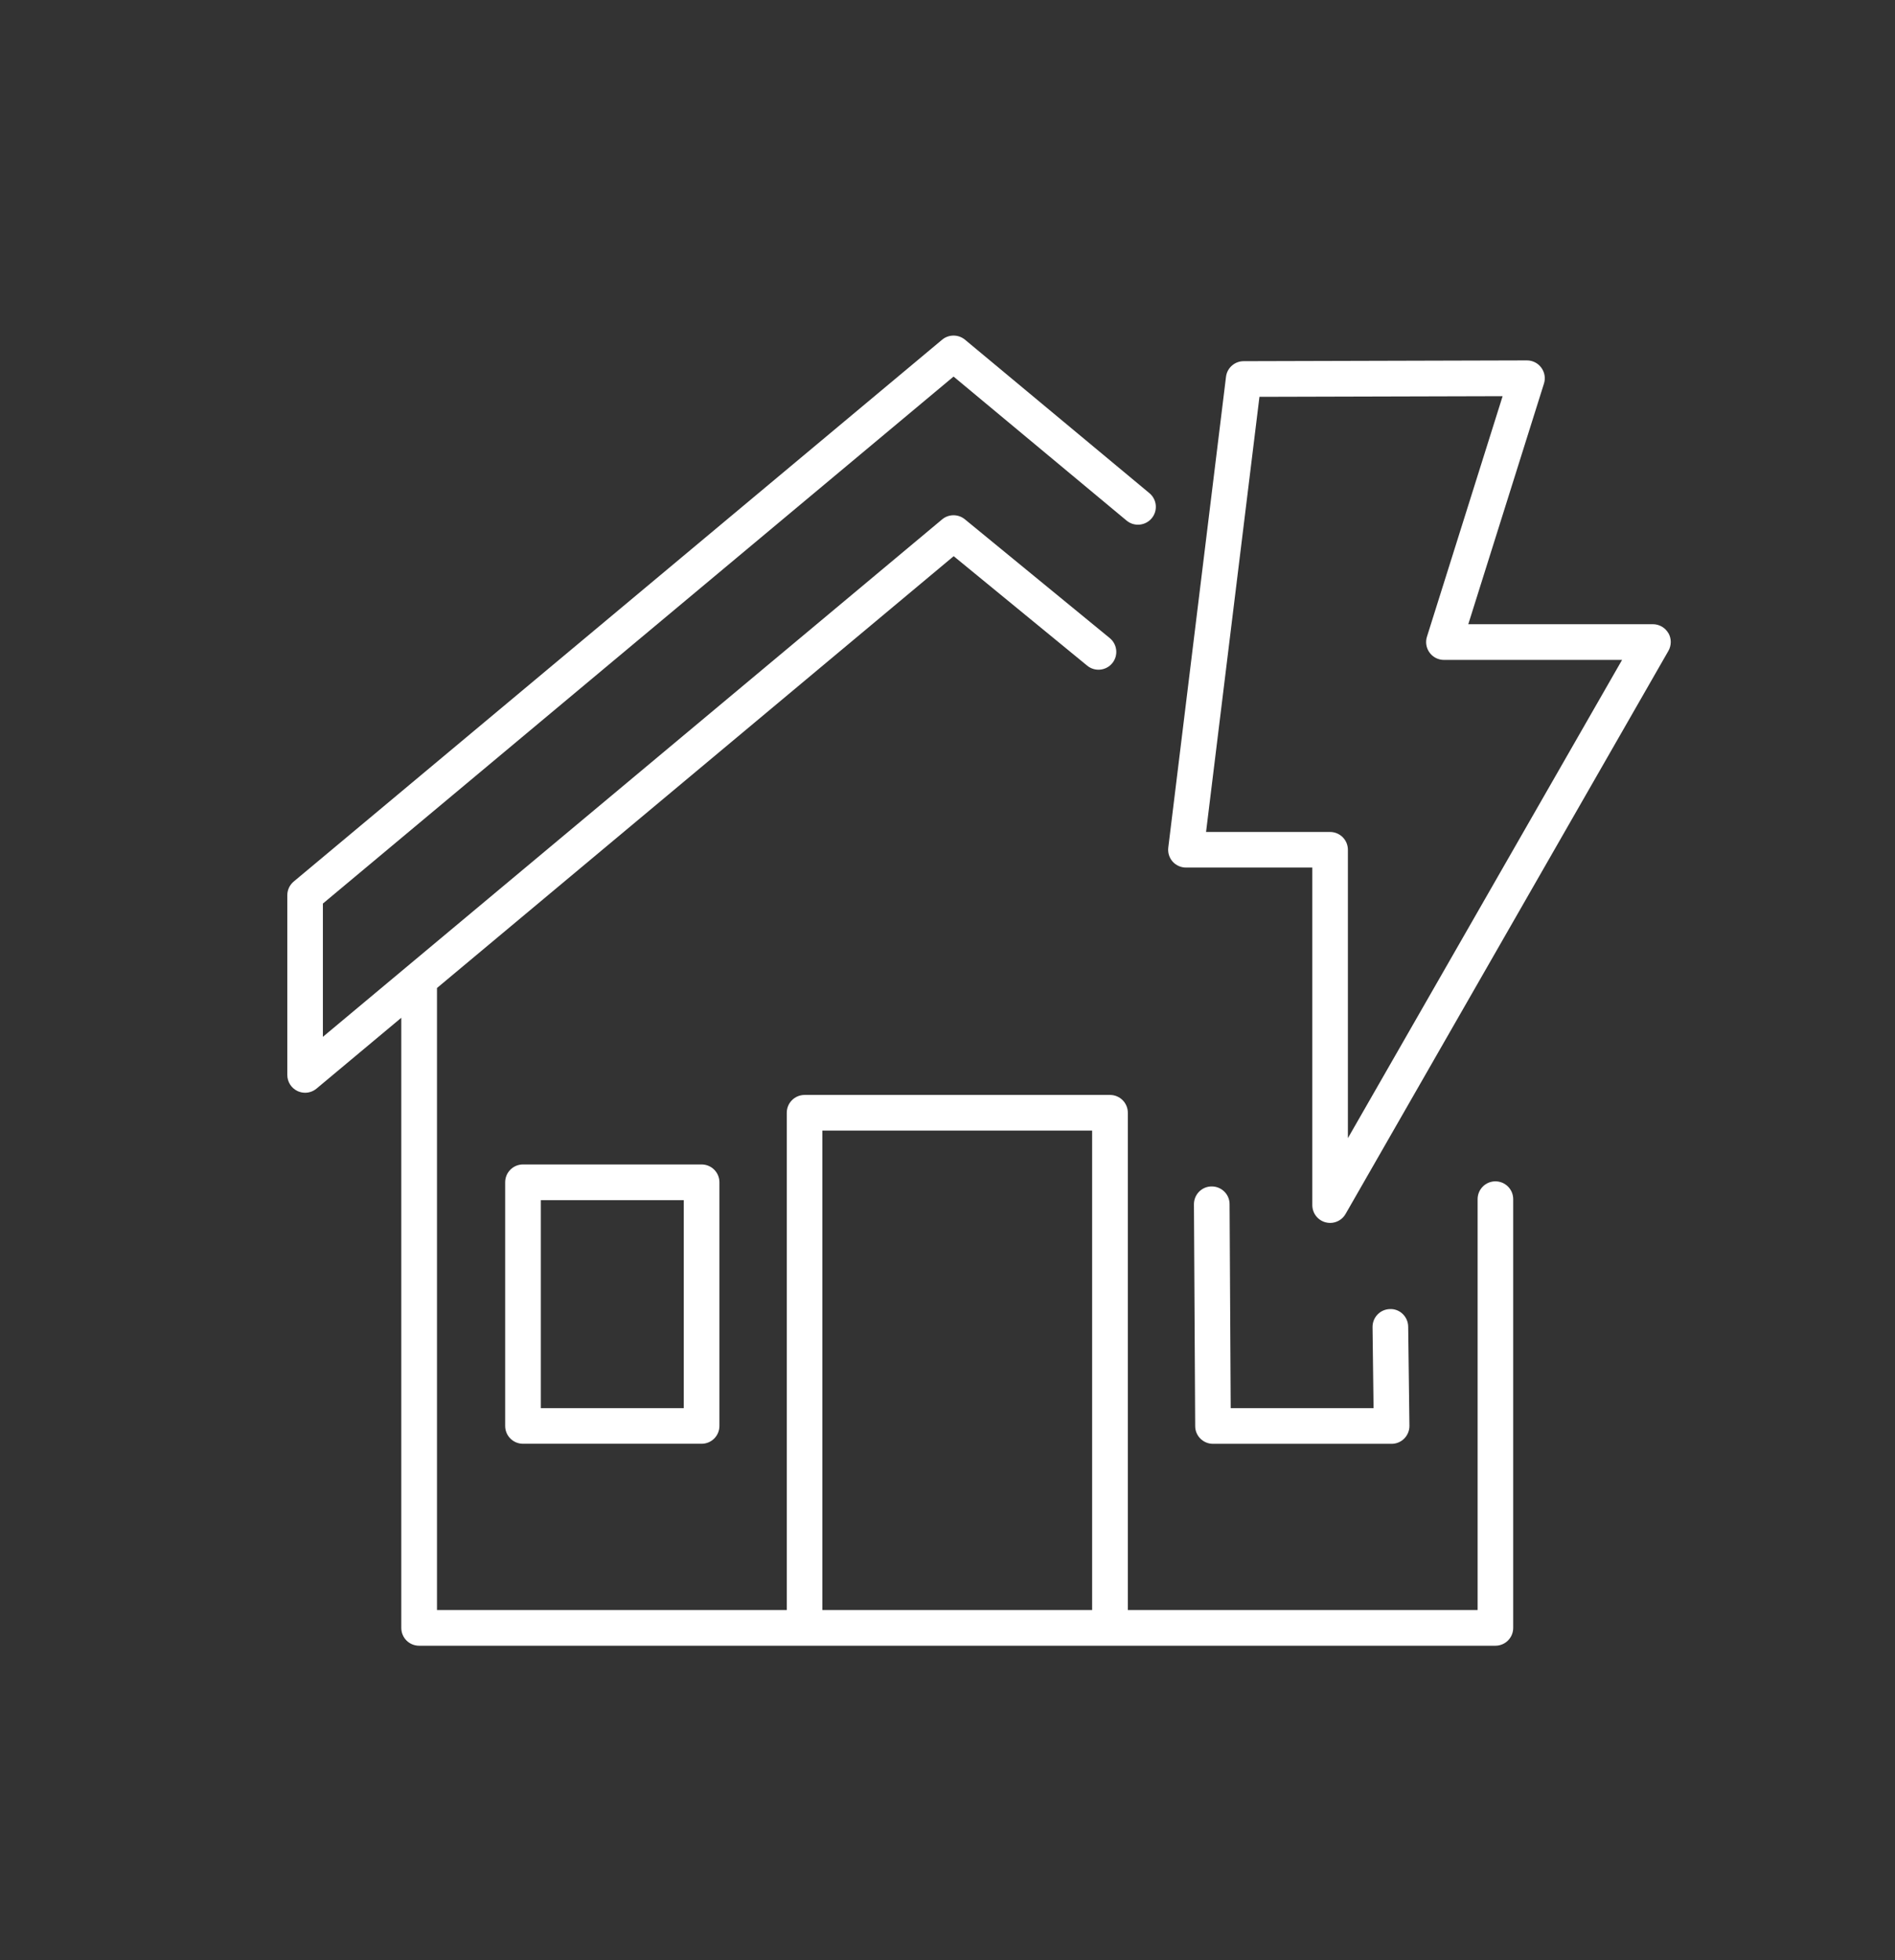 <?xml version="1.0" encoding="UTF-8"?>
<svg xmlns="http://www.w3.org/2000/svg" viewBox="0 0 319.04 329.91">
  <rect x="0" y="0" width="319.04" height="329.91" fill="#333333" stroke="none"/>
  <g fill="#fff">
    <path d="m251.77 198.83c-1.66 0-3 1.34-3 3v69.16h-58.89v-83.7c0-1.66-1.34-3-3-3h-51.42c-1.66 0-3 1.34-3 3v83.7h-58.89v-104.7l86.99-72.68 22.48 18.43c1.28 1.05 3.17.86 4.22-.42s.86-3.17-.42-4.22l-24.4-20c-1.12-.91-2.72-.91-3.83.02l-104.25 87.09v-22.43l106.18-88.7 29.13 24.24c1.27 1.06 3.17.88 4.23-.39s.89-3.17-.39-4.23l-31.05-25.83c-1.12-.92-2.73-.92-3.84 0l-109.17 91.2c-.68.57-1.08 1.41-1.08 2.3v30.25c0 1.17.67 2.22 1.73 2.72.41.19.84.28 1.27.28.69 0 1.37-.24 1.92-.7l14.27-11.92v102.69c0 1.66 1.34 3 3 3h181.2c1.66 0 3-1.34 3-3v-72.16c0-1.66-1.34-3-3-3zm-113.32-8.54h45.42v80.7h-45.42z"></path>
    <path d="m88.05 195.99c-1.66 0-3 1.34-3 3v41.01c0 1.66 1.34 3 3 3h30.07c1.66 0 3-1.34 3-3v-41.01c0-1.66-1.34-3-3-3zm27.07 41.02h-24.07v-35.01h24.07z"></path>
    <path d="m207.01 202.67c0-1.65-1.35-2.98-3-2.98h-.02c-1.66 0-2.99 1.36-2.98 3.02l.21 37.32c0 1.65 1.35 2.98 3 2.98h30.07c.8 0 1.57-.32 2.13-.89s.88-1.34.87-2.15l-.21-16.68c-.02-1.66-1.39-3.02-3.04-2.96-1.66.02-2.98 1.38-2.96 3.04l.17 13.64h-24.05z"></path>
    <path d="m280.88 106.56c-.54-.93-1.53-1.5-2.6-1.5h-31.08l12.74-40.5c.29-.91.12-1.91-.45-2.68s-1.46-1.22-2.42-1.22l-47.69.13c-1.51 0-2.79 1.13-2.97 2.63l-9.72 79.24c-.1.85.16 1.71.73 2.35s1.39 1.01 2.25 1.01h21.27v56.81c0 1.36.91 2.55 2.23 2.9.26.07.52.1.77.1 1.06 0 2.06-.56 2.6-1.51l54.35-94.77c.53-.93.53-2.07 0-3zm-53.95 85.02v-48.55c0-1.66-1.34-3-3-3h-20.88l8.99-73.24 40.94-.11-12.74 40.49c-.29.91-.12 1.9.44 2.67s1.46 1.23 2.42 1.23h29.99l-46.17 80.51z"></path>
  </g>
</svg>
